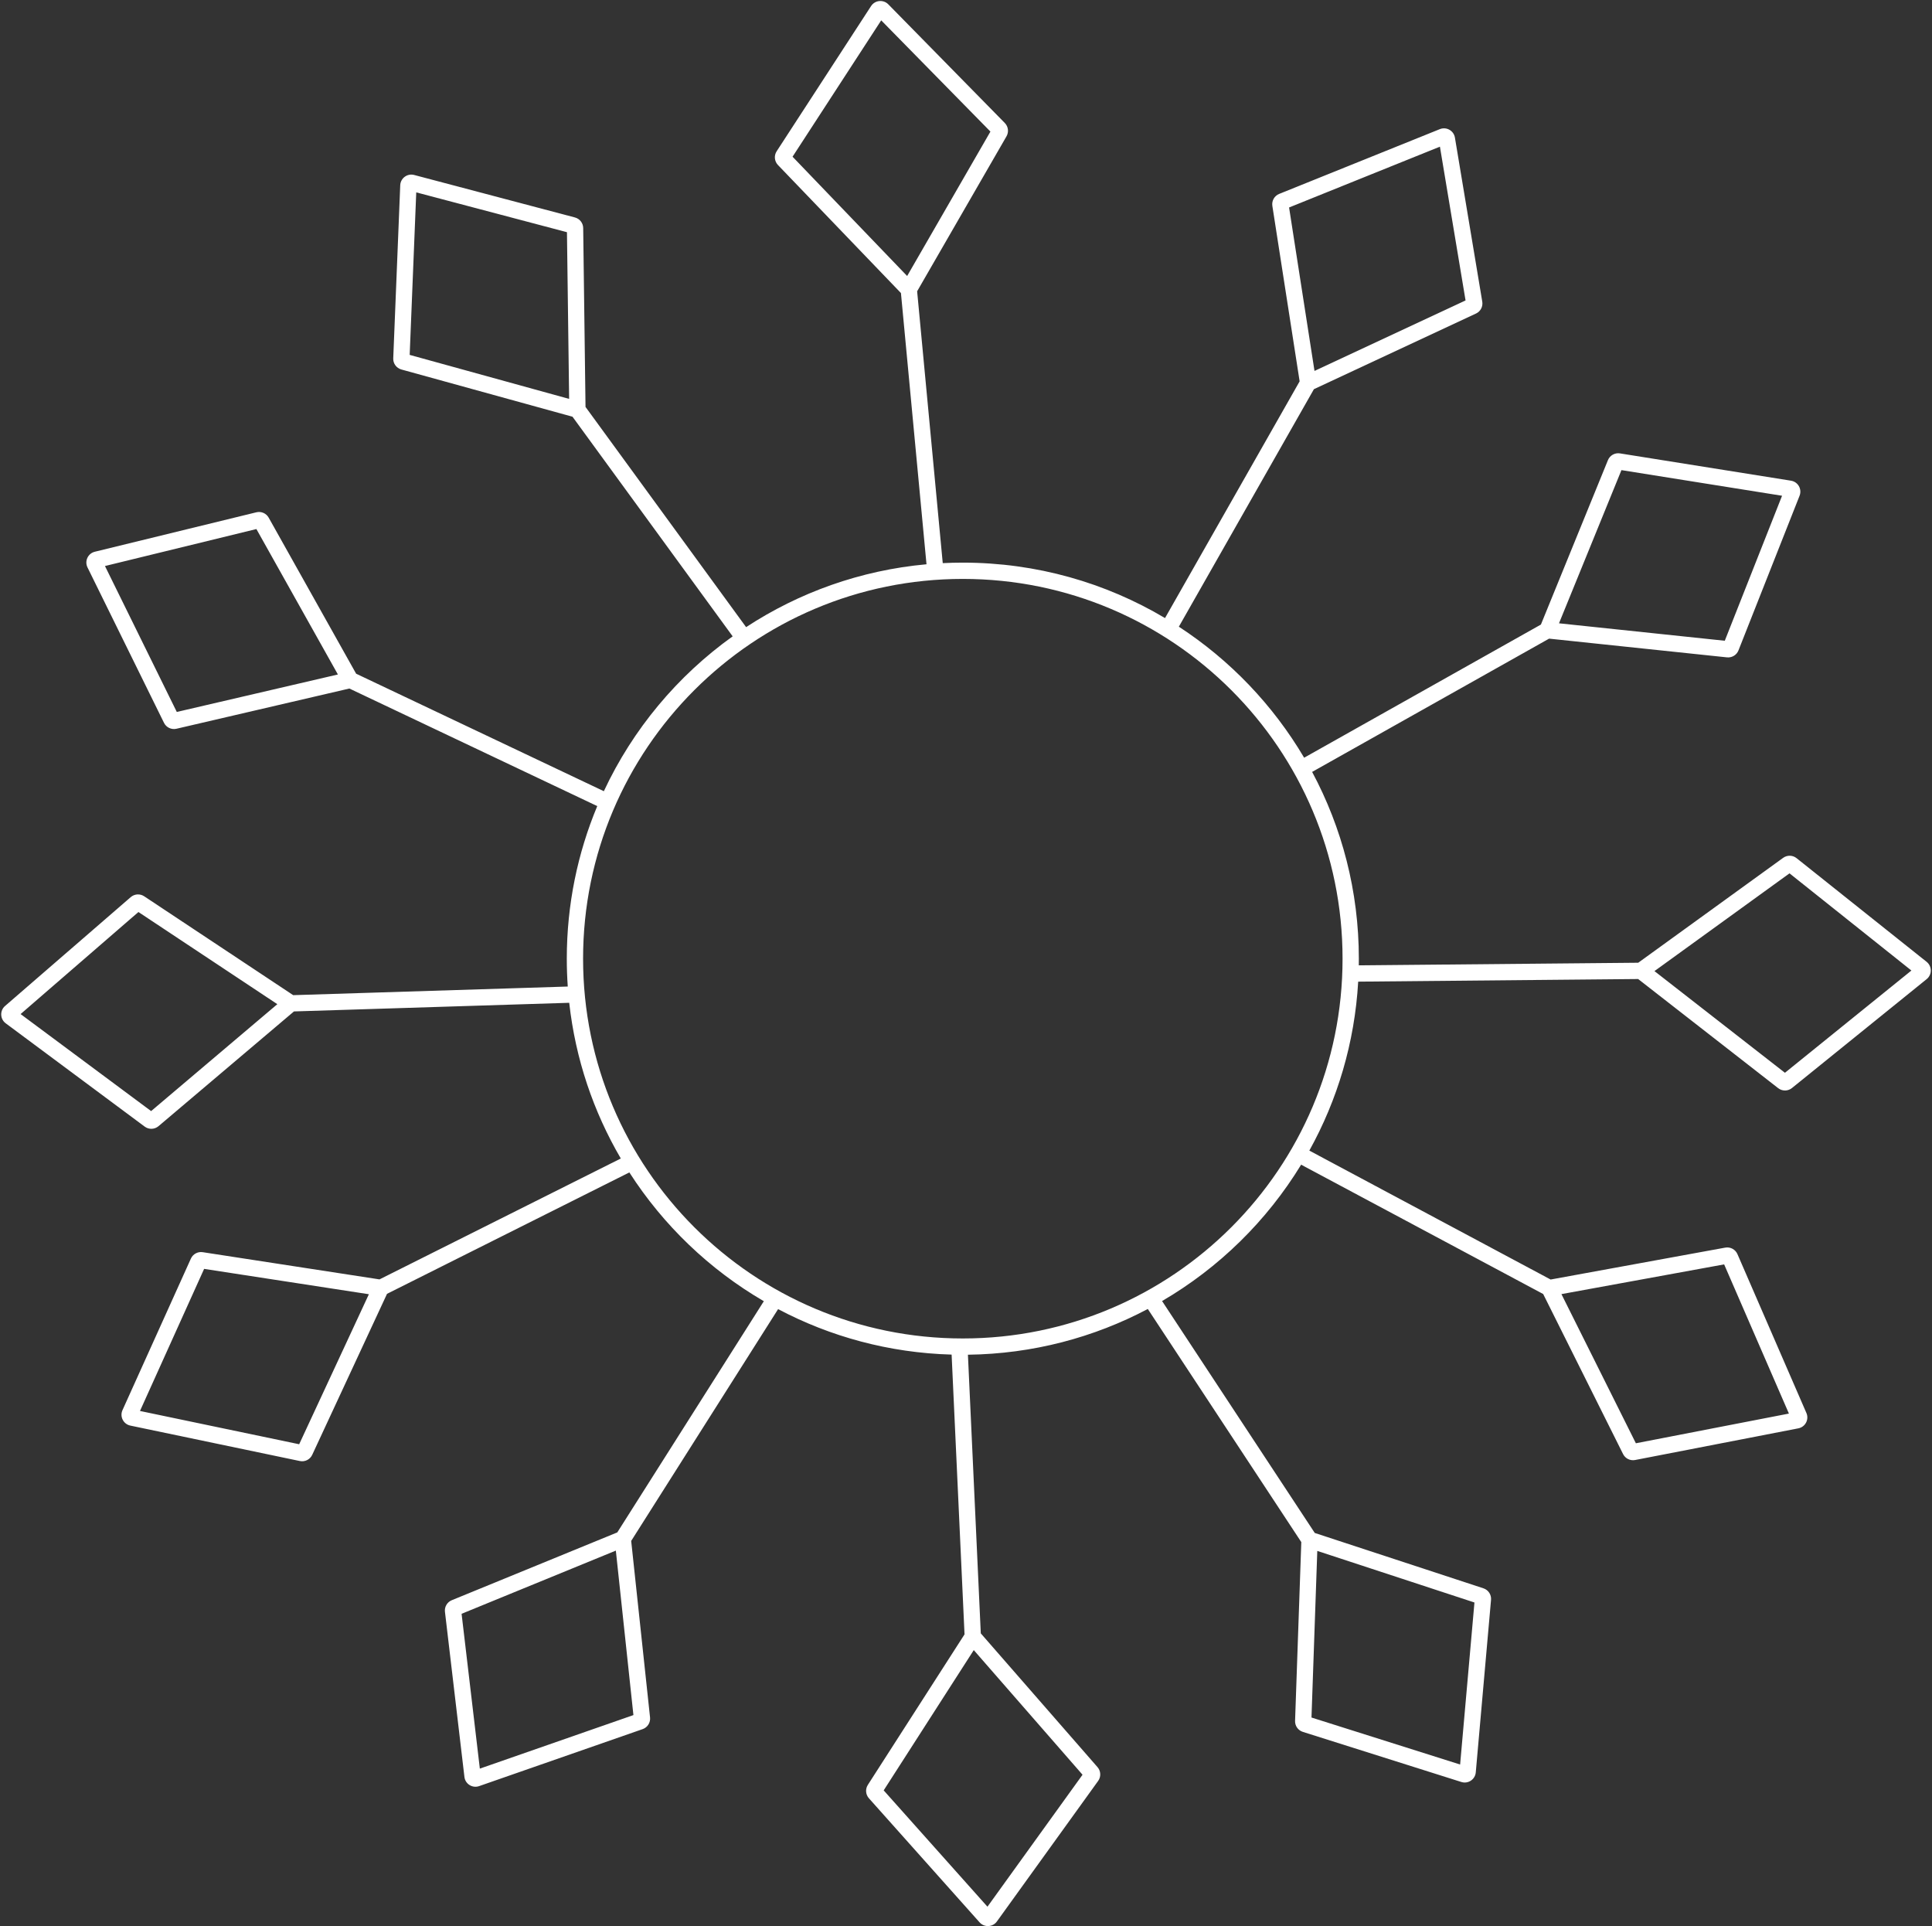 <?xml version="1.0" encoding="UTF-8"?> <svg xmlns="http://www.w3.org/2000/svg" width="1305" height="1301" viewBox="0 0 1305 1301" fill="none"><rect x="0" y="0" width="1305" height="1301" fill="#333333" stroke="none"/><path fill-rule="evenodd" clip-rule="evenodd" d="M595.227 13.743L535.342 105.839L612.745 186.411L668.999 88.873L595.227 13.743ZM608.556 197.928L525.485 111.456C523.07 108.942 522.705 105.095 524.606 102.172L588.382 4.092C590.997 0.071 596.661 -0.497 600.021 2.925L678.711 83.063C681.071 85.466 681.539 89.148 679.857 92.065L619.492 196.73L636.795 380.339C641.286 380.115 645.805 380.001 650.351 380.001C700.246 380.001 746.951 393.662 786.929 417.447L877.86 257.559L859.434 139.075C858.898 135.63 860.807 132.27 864.041 130.966L972.549 87.226C976.997 85.433 981.962 88.218 982.751 92.948L1001.22 203.732C1001.78 207.054 1000.05 210.338 996.996 211.762L887.504 262.853L796.272 423.269C830.846 445.815 859.885 476.14 880.903 511.762L1040.83 421.831L1086.1 310.797C1087.41 307.568 1090.78 305.673 1094.22 306.222L1209.76 324.659C1214.49 325.414 1217.31 330.36 1215.55 334.82L1174.28 439.278C1173.05 442.411 1169.87 444.334 1166.52 443.982L1046.36 431.337L886.296 521.349C906.432 558.931 917.851 601.882 917.851 647.501C917.851 649.003 917.839 650.503 917.814 651.999L1106.57 650.232L1204.45 579.393C1207.18 577.419 1210.89 577.505 1213.52 579.604L1301.35 649.609C1305.1 652.598 1305.12 658.291 1301.39 661.306L1210.41 734.858C1207.7 737.05 1203.84 737.085 1201.09 734.942L1106.51 661.233L917.41 663.004C915.054 704.236 903.359 742.967 884.408 777.116L1047.4 864.196L1165.35 842.647C1168.78 842.02 1172.19 843.84 1173.58 847.038L1220.17 954.352C1222.08 958.752 1219.43 963.788 1214.72 964.702L1104.47 986.093C1101.16 986.735 1097.83 985.094 1096.33 982.08L1042.36 873.976L878.87 786.628C855.717 824.575 823.378 856.304 784.944 878.725L888.079 1035.36L1002.01 1072.75C1005.32 1073.83 1007.45 1077.06 1007.14 1080.53L996.834 1197.07C996.412 1201.85 991.676 1205.01 987.103 1203.56L880.013 1169.71C876.802 1168.69 874.661 1165.66 874.778 1162.29L878.983 1041.54L775.303 884.085C738.96 903.32 697.652 914.425 653.801 914.979L662.488 1103.18L741.329 1193.52C743.621 1196.15 743.801 1200.01 741.763 1202.84L673.369 1297.76C670.565 1301.65 664.88 1301.94 661.688 1298.37L586.92 1214.56C584.678 1212.04 584.386 1208.34 586.206 1205.51L651.507 1103.85L642.785 914.896C600.538 913.723 560.739 902.754 525.579 884.18L426.345 1040.74L439.084 1159.97C439.454 1163.44 437.387 1166.7 434.095 1167.85L323.619 1206.35C319.09 1207.93 314.264 1204.91 313.703 1200.15L300.55 1088.61C300.155 1085.26 302.039 1082.06 305.155 1080.79L416.965 1034.99L515.945 878.833C479.209 857.443 448.031 827.553 425.107 791.857L261.417 873.862L210.888 982.604C209.419 985.766 205.964 987.498 202.552 986.785L88.035 962.845C83.341 961.863 80.761 956.789 82.734 952.418L128.946 850.052C130.332 846.983 133.593 845.213 136.922 845.725L256.342 864.101L419.334 782.446C400.887 750.935 388.704 715.312 384.491 677.286L198.565 683.122L107.067 760.622C104.407 762.875 100.544 762.998 97.746 760.918L3.847 691.132C-0.003 688.272 -0.215 682.583 3.411 679.443L88.313 605.92C90.859 603.715 94.563 603.478 97.369 605.339L198.054 672.132L383.502 666.311C383.071 660.097 382.851 653.825 382.851 647.501C382.851 610.975 390.172 576.159 403.427 544.44L235.994 465.033L119.203 492.198C115.807 492.988 112.315 491.334 110.775 488.206L59.105 383.242C56.987 378.939 59.396 373.781 64.055 372.643L173.163 346.004C176.435 345.205 179.838 346.685 181.485 349.623L240.558 455.023L407.878 534.377C427.47 492.455 457.613 456.453 494.891 429.787L386.709 281.456L271.122 249.556C267.761 248.628 265.482 245.507 265.623 242.023L270.345 125.127C270.539 120.335 275.118 116.953 279.755 118.178L388.341 146.872C391.597 147.732 393.88 150.658 393.924 154.025L395.498 274.84L503.971 423.57C539.591 400.238 581.117 385.175 625.819 381.111L608.556 197.928ZM650.351 391.001C508.69 391.001 393.851 505.84 393.851 647.501C393.851 789.162 508.69 904.001 650.351 904.001C792.012 904.001 906.851 789.162 906.851 647.501C906.851 505.84 792.012 391.001 650.351 391.001ZM870.73 140.13L972.617 99.058L989.934 202.918L887.899 250.53L870.73 140.13ZM1203.72 334.834L1095.23 317.523L1053.05 420.981L1165.03 432.764L1203.72 334.834ZM119.417 480.855L70.9 382.295L173.189 357.321L228.239 455.543L119.417 480.855ZM13.908 684.904L102.078 750.432L187.332 678.22L93.504 615.976L13.908 684.904ZM1205.66 724.558L1291.09 655.493L1208.75 589.863L1117.53 655.878L1205.66 724.558ZM281.16 129.927L276.726 239.691L384.427 269.415L382.96 156.827L281.16 129.927ZM731.214 1198.66L666.993 1287.79L596.898 1209.22L657.752 1114.48L731.214 1198.66ZM324.116 1194.53L427.851 1158.37L415.981 1047.28L311.786 1089.96L324.116 1194.53ZM202.083 975.449L94.554 952.97L137.877 857.002L249.165 874.126L202.083 975.449ZM1208.35 954.734L1164.6 853.967L1054.69 874.046L1104.98 974.788L1208.35 954.734ZM995.939 1082.33L986.261 1191.76L885.864 1160.02L889.783 1047.49L995.939 1082.33Z" fill="white"></path></svg> 